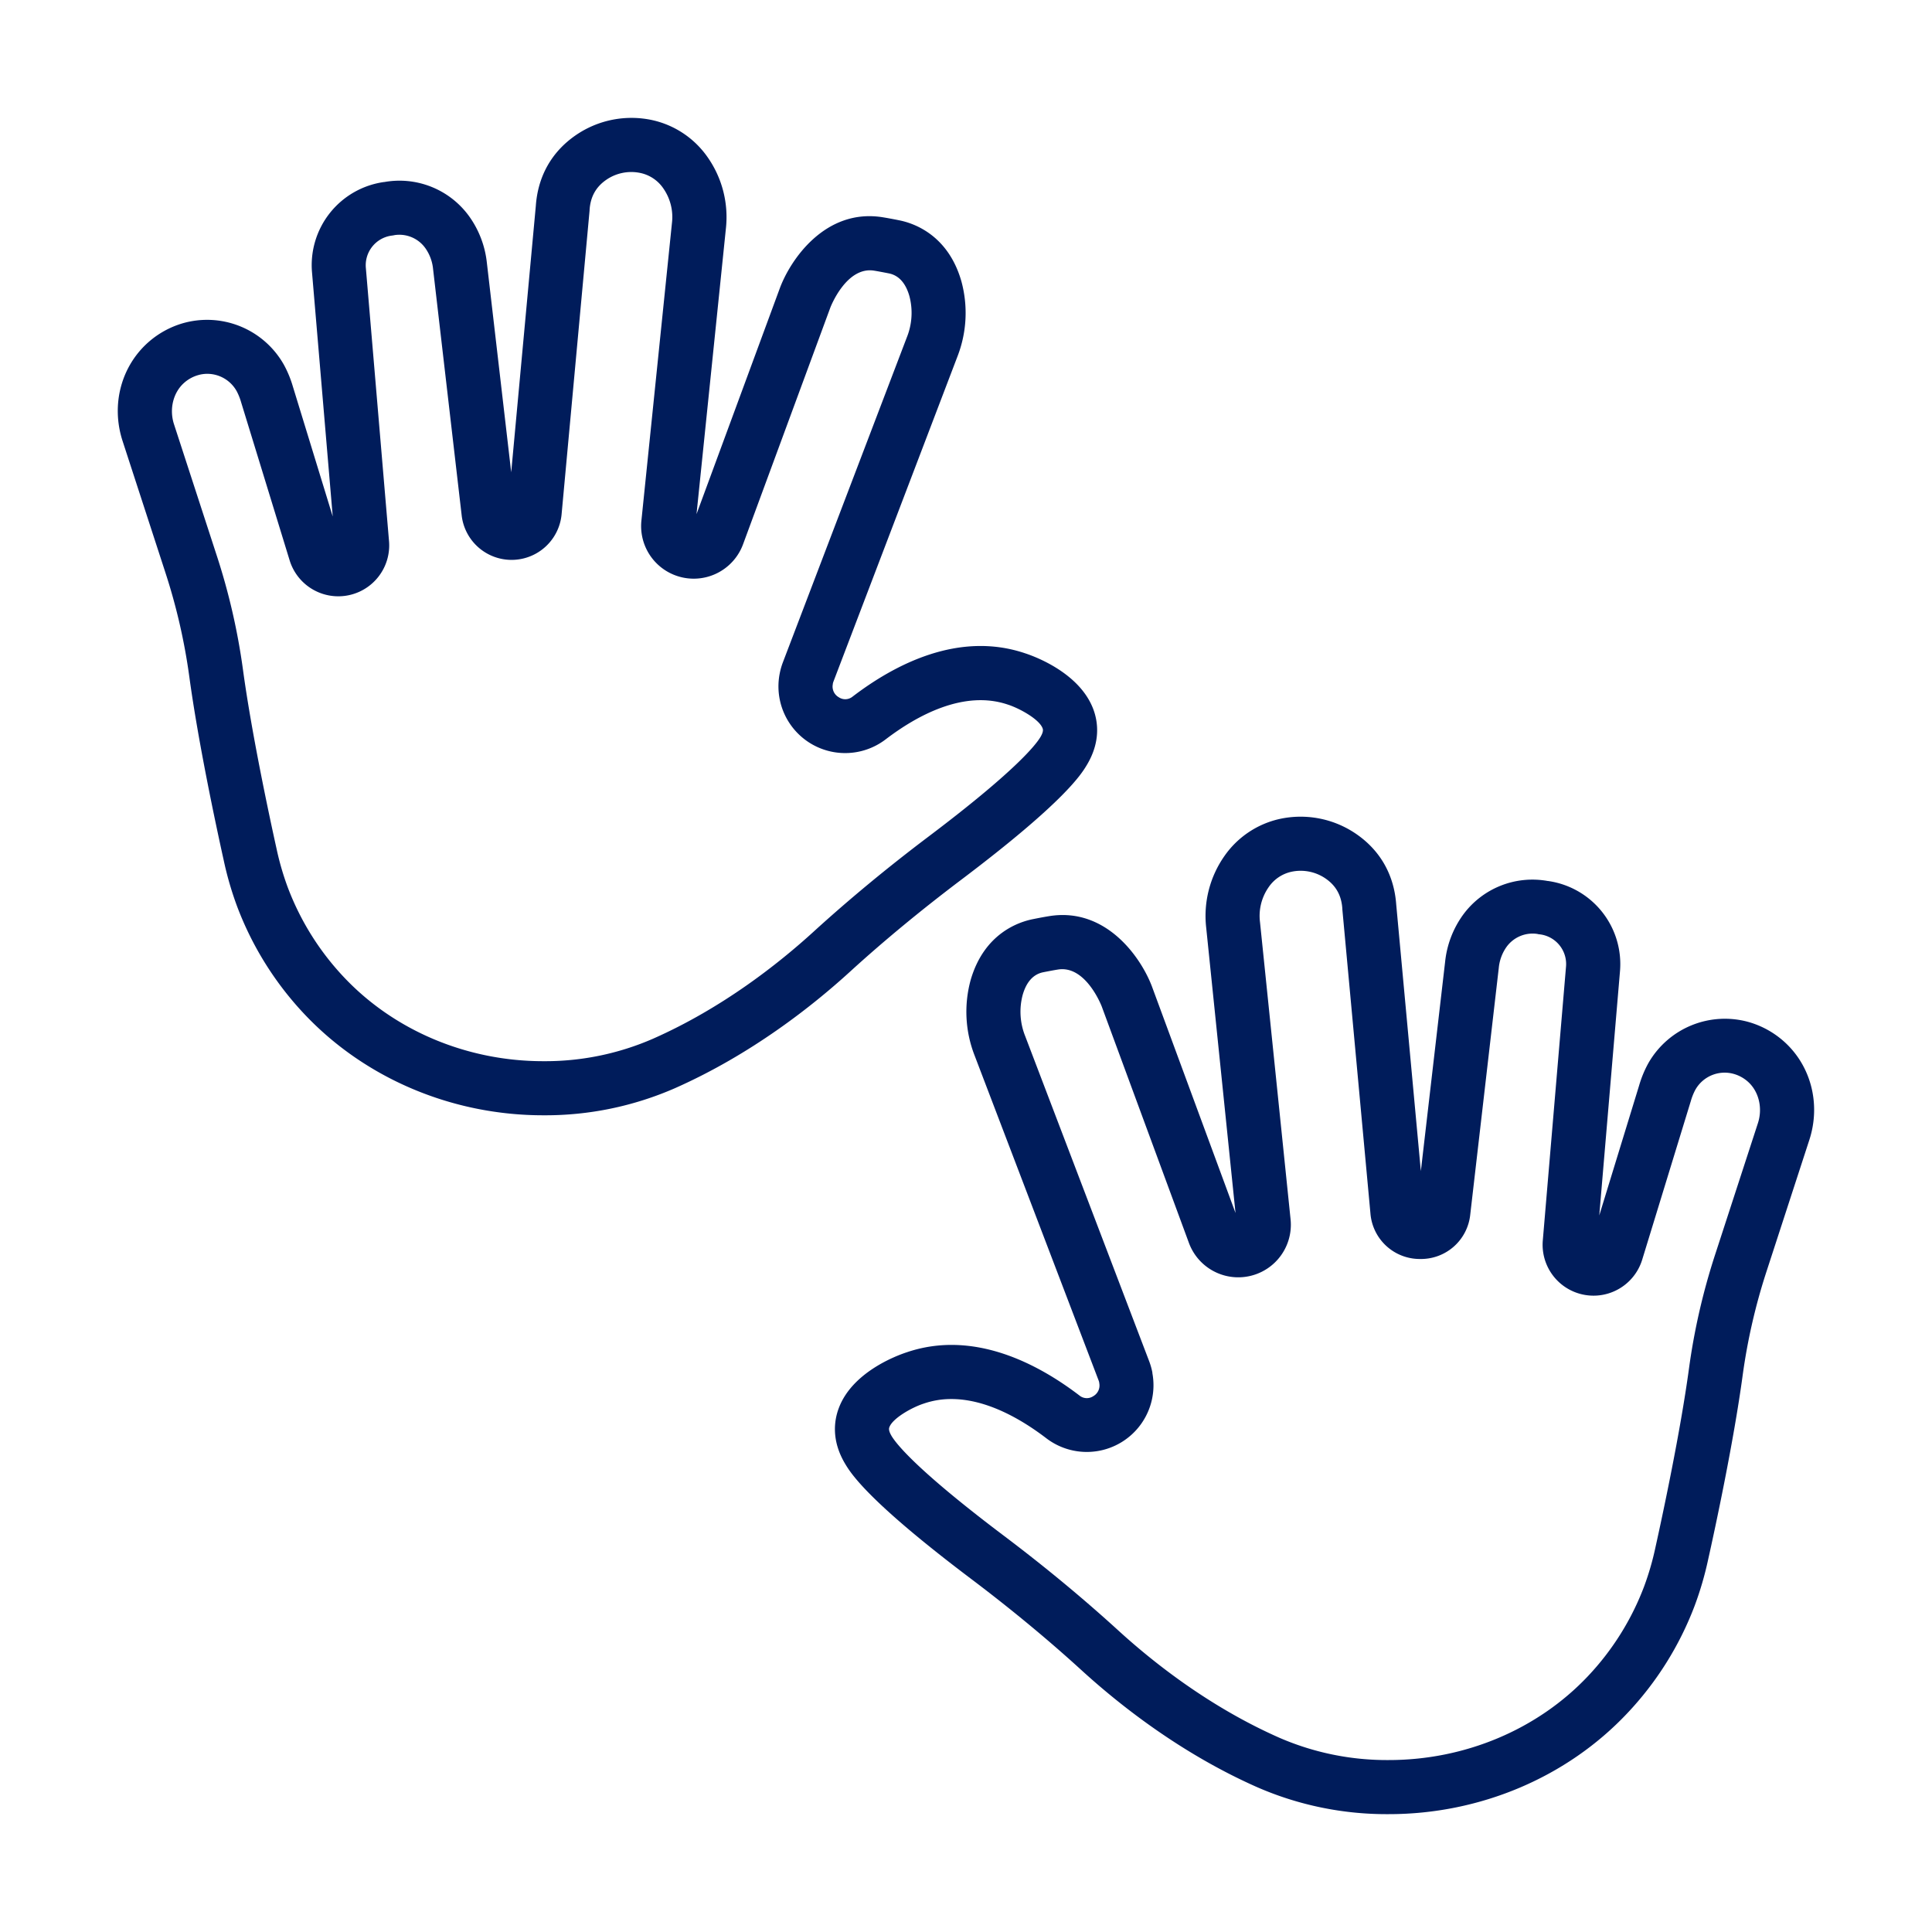 <svg xmlns="http://www.w3.org/2000/svg" version="1.1" xmlns:xlink="http://www.w3.org/1999/xlink" width="512" height="512" x="0" y="0" viewBox="0 0 1000 1000" style="enable-background:new 0 0 512 512" xml:space="preserve" class=""><g><path d="M281.18 577.27C234 577.27 189 558.21 157.65 525a167.09 167.09 0 0 1-34.83-55.6 171.22 171.22 0 0 1-7-24c-3.82-17.21-13.2-61-17.85-95.27a308.1 308.1 0 0 0-12.41-53.92l-22.1-67.91c-6.13-18.82-.74-39 13.74-51.52a46.61 46.61 0 0 1 17.44-9.47 45.62 45.62 0 0 1 52.05 21.05l.29.51a56.23 56.23 0 0 1 4.59 11.13l20.65 67.33-10.7-126.11a43.45 43.45 0 0 1 37.21-47h.18a44.49 44.49 0 0 1 43.78 17.54A50.36 50.36 0 0 1 252 136l12.6 108.46 12.75-138c1.09-15.23 8.17-27.8 20.5-36.36a50.84 50.84 0 0 1 40.07-7.86 47.35 47.35 0 0 1 28.25 19 54 54 0 0 1 9.54 37.17l-15.19 147.7 43-116.6c5.41-14.87 23.56-41.84 53.36-37.06 2.54.41 5 .88 7.39 1.34l1 .21c7.39 1.42 25.34 7.35 32.3 31.45a62.21 62.21 0 0 1-2 39.08l-64.19 168.28a6.64 6.64 0 0 0-.31 1.09v.19a6.34 6.34 0 0 0 3.06 6.79 6 6 0 0 0 7.16-.31c21.84-16.7 55.08-34.12 89.53-22.35 4.89 1.61 28.05 10.11 35.09 28.91 2.43 6.53 3.83 16.82-3.37 28.83-2.81 4.69-11.36 18.91-65.13 59.49-20.58 15.55-39.88 31.47-57.41 47.46-19.59 17.89-51.22 42.87-90.63 60.33a167.36 167.36 0 0 1-68.19 14.03Zm-173.9-383.78a16.77 16.77 0 0 0-4.74.68 18.57 18.57 0 0 0-7.06 3.83c-5.81 5-8 13.7-5.4 21.64l22.11 67.91a336.52 336.52 0 0 1 13.54 58.83c4.51 33.27 13.69 76.1 17.43 93a143.91 143.91 0 0 0 5.84 20.07 139.32 139.32 0 0 0 29 46.33c26.06 27.64 63.65 43.49 103.16 43.49a139.54 139.54 0 0 0 56.87-11.64c36-15.92 65-38.91 83.09-55.4s38.13-33.1 59.37-49.13c44.62-33.67 55.42-47.26 58-51.54 1.77-2.95 1.34-4.11 1.15-4.6-1.7-4.6-11.54-10.11-17.69-12.17l-.17-.05c-22.75-7.81-47.1 5.52-63.52 18.07A34.52 34.52 0 0 1 403.5 349l.06-.3a34.91 34.91 0 0 1 1.66-5.88l64.18-168.27a33.91 33.91 0 0 0 1.29-21.34c-1.95-6.78-5.56-10.73-10.7-11.72l-1.06-.21c-2.26-.43-4.4-.85-6.5-1.19-14.41-2.3-22.57 18.9-22.65 19.12l-45.13 122.38a27.22 27.22 0 0 1-52.65-12.2l15.79-153.87a25.92 25.92 0 0 0-4.4-17.93 19.2 19.2 0 0 0-11.66-8 22.8 22.8 0 0 0-18 3.53c-5.3 3.68-8.1 8.74-8.56 15.46v.33l-14.5 157.4a26 26 0 0 1-51.69.61l-14.82-127.67a22.45 22.45 0 0 0-4-10.81 16.54 16.54 0 0 0-15.84-6.76 13 13 0 0 1-1.41.25l-.45.06a15.48 15.48 0 0 0-13.08 16.86l12 141.51a26.35 26.35 0 0 1-51.38 9.95l-25.2-82.11a29.79 29.79 0 0 0-2.28-5.71l-.15-.26a17.45 17.45 0 0 0-15.09-8.74Zm252.6 78.94ZM718.82 939a167.36 167.36 0 0 1-68.21-14c-39.41-17.46-71-42.44-90.63-60.33-17.51-16-36.81-31.95-57.36-47.46-53.77-40.57-62.32-54.8-65.13-59.47-7.2-12-5.8-22.32-3.36-28.84 7-18.82 30.22-27.32 35.09-28.92 34.44-11.77 67.69 5.66 89.52 22.35a6 6 0 0 0 7.16.31 6.34 6.34 0 0 0 3.07-6.77v-.17a6.08 6.08 0 0 0-.31-1.13l-64.23-168.31a62.21 62.21 0 0 1-2-39.08c7-24.1 24.91-30 32.3-31.45l1-.2c2.38-.47 4.85-.94 7.39-1.35 29.8-4.78 48 22.19 53.38 37.11l43 116.55-15.18-147.73a54 54 0 0 1 9.54-37.17 47.35 47.35 0 0 1 28.25-19 50.84 50.84 0 0 1 40.07 7.86c12.33 8.56 19.41 21.13 20.5 36.36l12.75 138L748 497.75a50.28 50.28 0 0 1 9.28-24.25 44.48 44.48 0 0 1 43.81-17.5h.17a43.44 43.44 0 0 1 37.22 47l-10.7 126.1 20.65-67.33a56.38 56.38 0 0 1 4.57-11.14l.32-.57a45.62 45.62 0 0 1 52-21 46.75 46.75 0 0 1 17.44 9.47c14.48 12.48 19.87 32.7 13.74 51.52l-22.11 67.91a308.31 308.31 0 0 0-12.39 53.9c-4.65 34.31-14 78.06-17.85 95.27a171.22 171.22 0 0 1-7 24 167.09 167.09 0 0 1-34.83 55.6C811 920 766 939 718.82 939ZM492.45 724.14a43.55 43.55 0 0 0-14.25 2.33l-.21.07c-6.1 2-15.94 7.55-17.64 12.15-.19.49-.62 1.65 1.15 4.61 2.57 4.27 13.37 17.86 58 51.53 21.24 16 41.21 32.56 59.37 49.13S626 883.44 662 899.37A139.69 139.69 0 0 0 718.82 911c39.51 0 77.1-15.85 103.16-43.49a139.32 139.32 0 0 0 29-46.33 143.91 143.91 0 0 0 5.84-20.11c3.74-16.87 12.92-59.71 17.43-93a336.73 336.73 0 0 1 13.54-58.83l22.11-67.91c2.58-7.94.41-16.63-5.4-21.64a18.57 18.57 0 0 0-7.06-3.82 17.4 17.4 0 0 0-19.82 8l-.17.3a30 30 0 0 0-2.27 5.69L850 652a26.35 26.35 0 0 1-51.45-9.95l12-141.51a15.48 15.48 0 0 0-13.09-16.86l-.44-.06a6.63 6.63 0 0 1-1.31-.22 16.64 16.64 0 0 0-15.94 6.73 22.45 22.45 0 0 0-4 10.81L761 628.65a25.61 25.61 0 0 1-25.79 23h-.33A25.62 25.62 0 0 1 709.33 628l-14.54-157.41v-.33c-.46-6.72-3.26-11.78-8.56-15.46a22.79 22.79 0 0 0-18-3.53 19.24 19.24 0 0 0-11.66 8.05 25.92 25.92 0 0 0-4.4 17.93L668 631.12a27.22 27.22 0 0 1-52.62 12.2l-45.13-122.4c-.08-.2-8.23-21.42-22.65-19.09-2.1.33-4.24.75-6.5 1.18l-1.06.21c-5.14 1-8.75 4.94-10.7 11.72a33.91 33.91 0 0 0 1.29 21.34l64.18 168.29a35.39 35.39 0 0 1 1.66 5.85.44.44 0 0 0 0 .1v.24a34.52 34.52 0 0 1-54.77 33.78c-12.99-9.95-31-20.4-49.25-20.4Z" fill="#001c5b" opacity="1" data-original="#000000" class=""></path></g></svg>